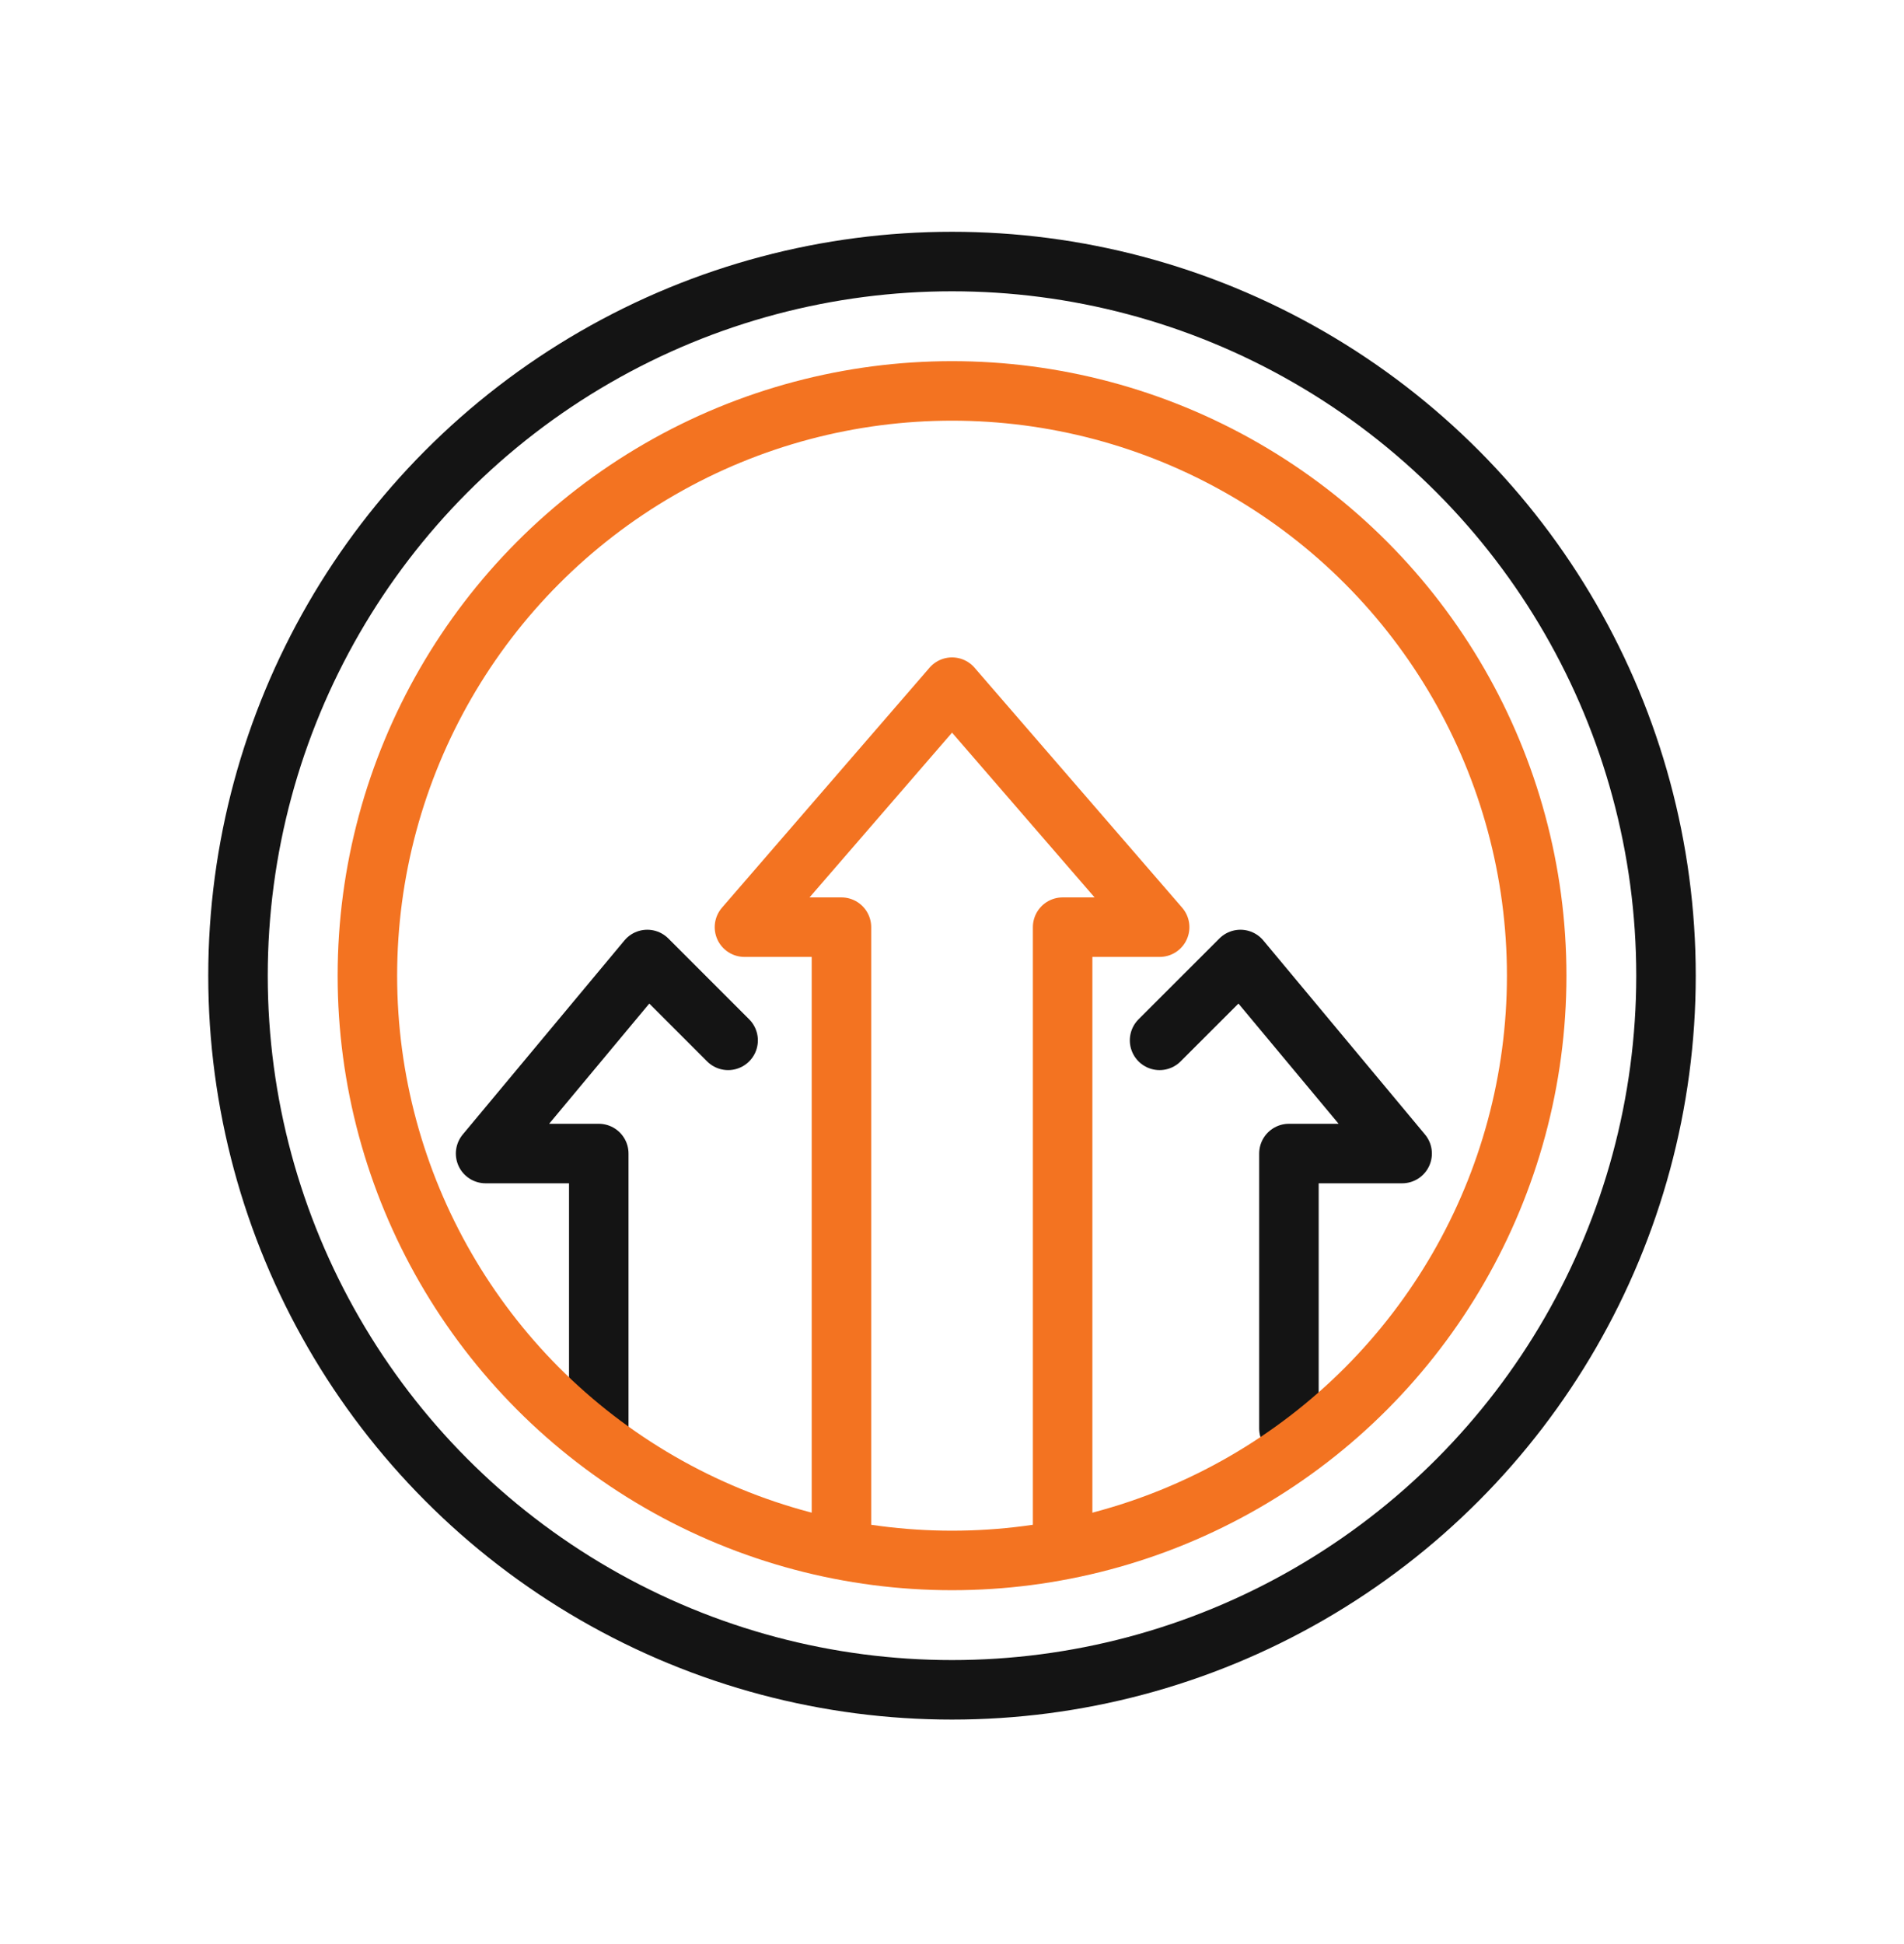 <svg width="48" height="49" viewBox="0 0 48 49" fill="none" xmlns="http://www.w3.org/2000/svg">
<g id="Icon-L/04">
<path id="Vector 424" d="M15.095 36.004V29.075H12.242L16.318 24.184L18.356 26.222" stroke="#141414" stroke-width="1.5" stroke-linecap="round" stroke-linejoin="round"/>
<path id="Vector 426" d="M32.494 36.004V29.075H35.348L31.272 24.184L29.233 26.222" stroke="#141414" stroke-width="1.5" stroke-linecap="round" stroke-linejoin="round"/>
<path id="Vector 425" d="M21.213 38.858V23.369H18.768L24.001 17.32L29.235 23.369H26.789V38.858" stroke="#F37321" stroke-width="1.5" stroke-linecap="round" stroke-linejoin="round"/>
<circle id="Ellipse 722" cx="24.001" cy="24.592" r="14.739" stroke="#F37321" stroke-width="1.5"/>
<circle id="Ellipse 723" cx="24" cy="24.592" r="18" stroke="#141414" stroke-width="1.5"/>
</g>
</svg>
